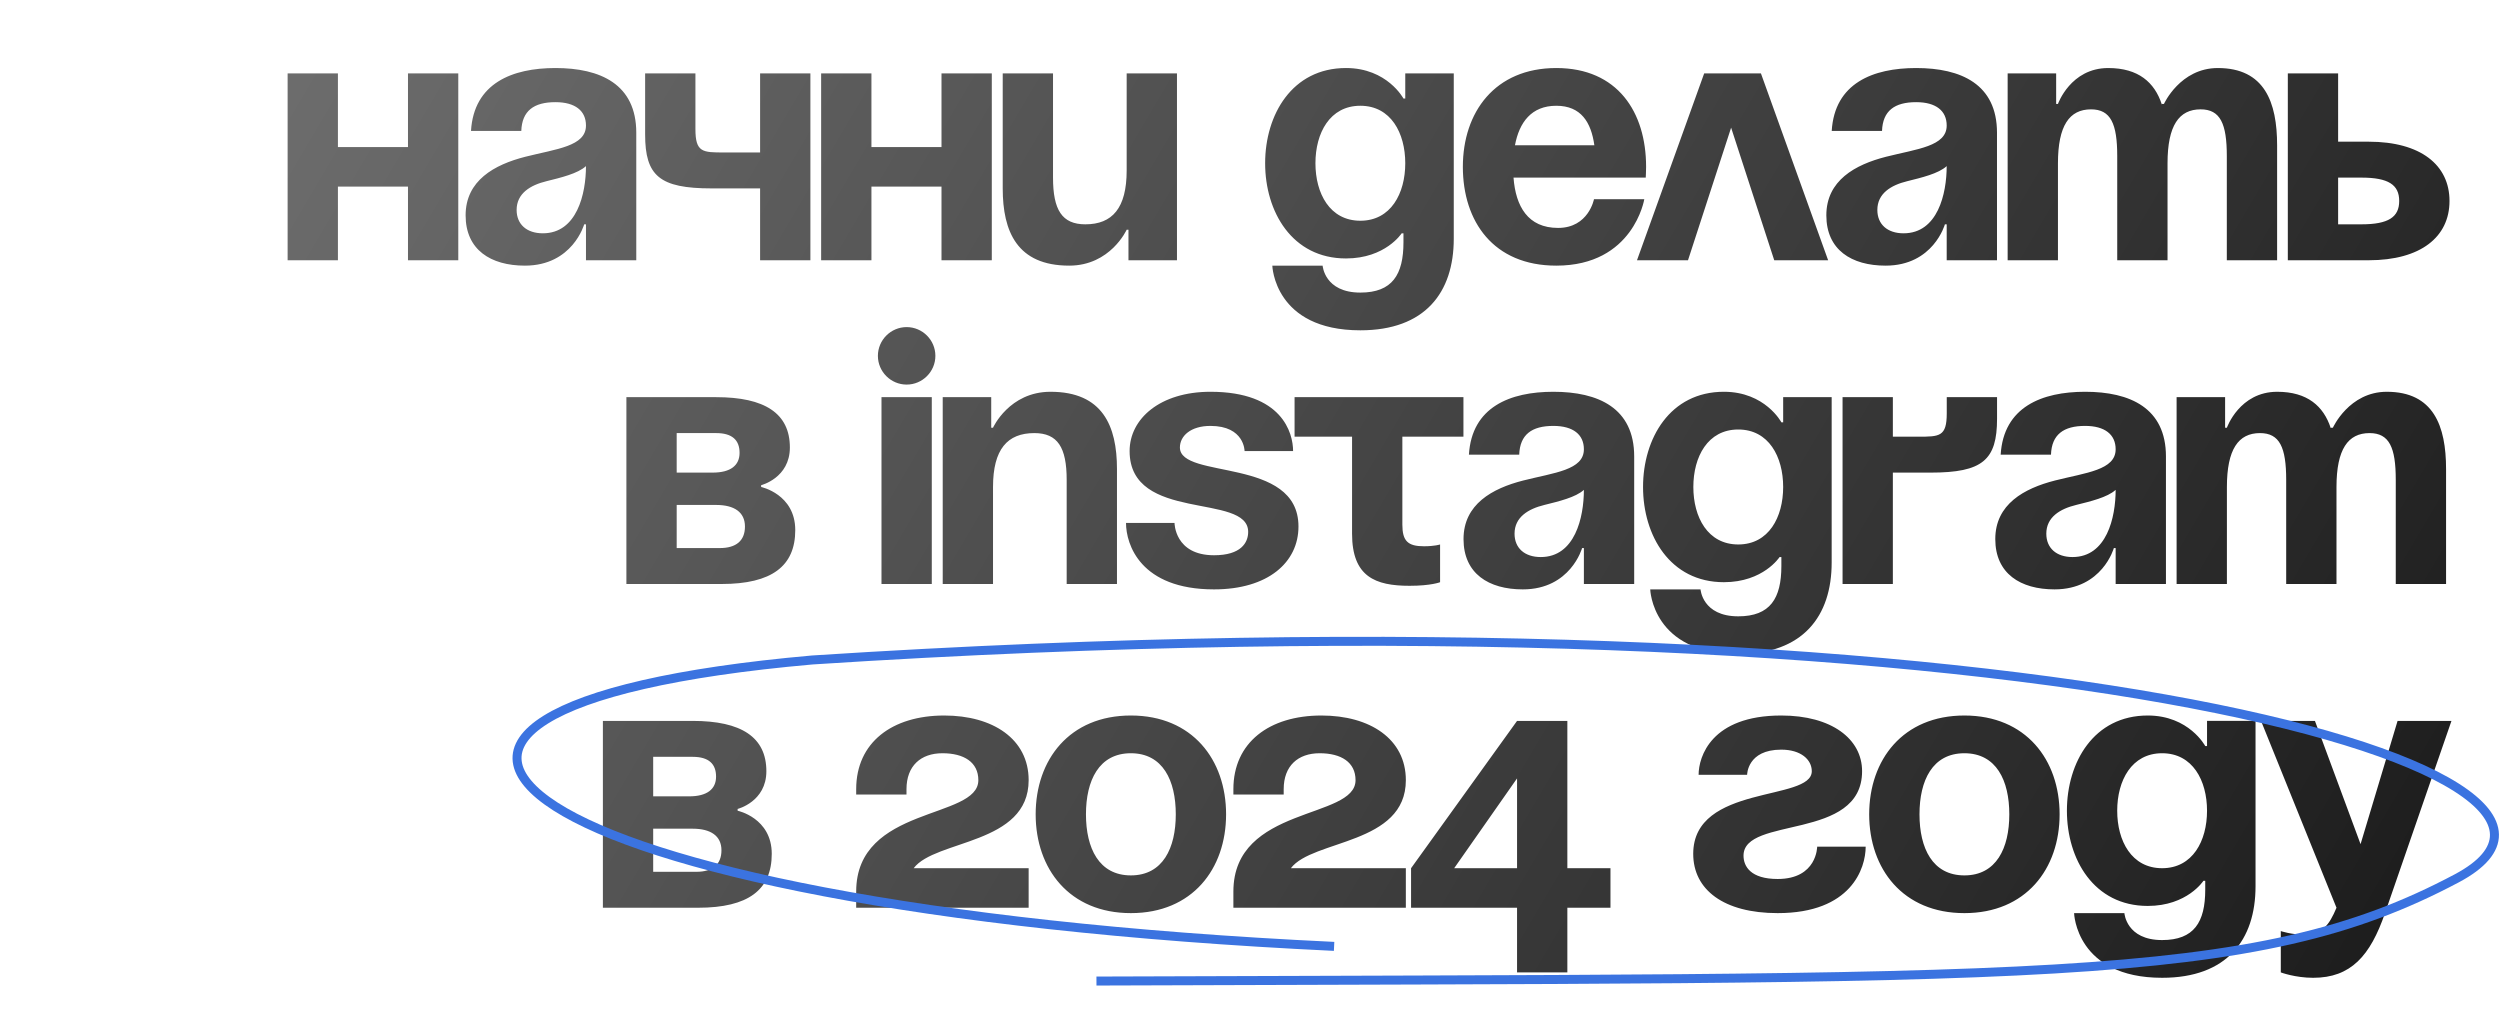 <?xml version="1.0" encoding="UTF-8"?> <svg xmlns="http://www.w3.org/2000/svg" width="556" height="227" fill="none"><path d="M90.735 57.88V41.5H75.154v16.38H63.967V16.33h11.187v16.38h15.581V16.33h11.187V57.88H90.735Zm25.202-28.766H104.75c.639-10.628 9.189-13.984 18.778-13.984 9.988 0 17.979 3.596 17.979 14.383V57.88H130.32v-7.99h-.399s-2.557 9.189-13.185 9.189c-7.591 0-13.184-3.516-13.184-11.187 0-7.751 6.392-11.267 13.264-13.025 6.952-1.758 13.504-2.317 13.504-6.952 0-3.276-2.397-5.194-6.792-5.194-4.794 0-7.431 1.918-7.591 6.393Zm14.383 7.83c-1.838 1.679-5.593 2.558-8.79 3.357-3.595.879-6.632 2.717-6.632 6.392 0 3.197 2.238 5.194 5.833 5.194 7.591 0 9.589-8.79 9.589-14.942Zm49.913-20.615V57.88h-11.187V41.9h-10.787c-11.586 0-14.783-2.797-14.783-11.986V16.329h11.187v12.386c0 5.193 1.598 5.193 6.393 5.193h7.99V16.33h11.187Zm29.156 41.551V41.5h-15.581v16.38h-11.187V16.33h11.187v16.38h15.581V16.33h11.187V57.88h-11.187Zm52.37-41.551V57.88h-10.787v-6.792h-.4s-3.596 7.99-12.785 7.99c-11.586 0-14.782-7.59-14.782-17.18V16.33h11.187v23.173c0 7.191 1.997 10.387 7.191 10.387 5.993 0 9.189-3.595 9.189-11.985V16.329h11.187Zm61.559 0v36.757c0 11.986-6.393 20.376-20.776 20.376-19.177 0-19.577-14.383-19.577-14.383h11.187s.4 5.993 8.39 5.993c7.112 0 9.589-3.996 9.589-11.187v-1.998h-.399s-3.596 5.594-12.386 5.594c-11.986 0-17.979-10.388-17.979-21.175 0-10.788 5.993-21.176 17.979-21.176 9.189 0 12.785 6.792 12.785 6.792h.4V16.33h10.787Zm-10.787 19.977c0-6.713-3.197-12.785-9.989-12.785-6.792 0-9.988 6.072-9.988 12.785 0 6.712 3.196 12.785 9.988 12.785s9.989-6.073 9.989-12.785Zm12.81.799c0-12.146 7.111-21.975 20.775-21.975 13.664 0 19.977 9.829 19.977 21.975 0 .959-.08 2.397-.08 2.397h-29.406c.48 6.392 3.196 11.187 9.909 11.187 6.792 0 7.99-6.393 7.99-6.393h11.187s-2.397 14.783-19.577 14.783c-13.983 0-20.775-9.829-20.775-21.974Zm20.775-13.584c-5.513 0-8.23 3.675-9.189 8.79h17.659c-.719-5.115-2.956-8.79-8.47-8.79Zm17.951 34.36 14.942-41.552h12.625l14.943 41.551h-11.986l-9.589-29.485-9.589 29.485h-11.346Zm54.495-28.767h-11.187c.639-10.628 9.189-13.984 18.778-13.984 9.988 0 17.979 3.596 17.979 14.383V57.88h-11.187v-7.99h-.399s-2.557 9.189-13.185 9.189c-7.591 0-13.184-3.516-13.184-11.187 0-7.751 6.392-11.267 13.264-13.025 6.952-1.758 13.504-2.317 13.504-6.952 0-3.276-2.397-5.194-6.792-5.194-4.794 0-7.431 1.918-7.591 6.393Zm14.383 7.83c-1.838 1.679-5.593 2.558-8.79 3.357-3.595.879-6.632 2.717-6.632 6.392 0 3.197 2.238 5.194 5.833 5.194 7.591 0 9.589-8.79 9.589-14.942Zm37.927 20.936V34.707c0-7.191-1.438-10.387-5.833-10.387-4.794 0-7.351 3.595-7.351 11.986V57.88h-11.187V16.33h10.787v6.792h.4s2.797-7.99 11.187-7.99c6.712 0 10.308 3.196 11.906 8.07l.08-.08h.399s3.596-7.99 11.986-7.99c10.388 0 13.184 7.59 13.184 17.18v25.57h-11.186V34.706c0-7.191-1.439-10.387-5.833-10.387-4.795 0-7.352 3.595-7.352 11.986V57.88h-11.187Zm37.94 0V16.33h11.187v15.182h6.792c11.586 0 17.979 5.194 17.979 13.185 0 7.99-6.393 13.184-17.979 13.184h-17.979Zm16.381-18.378h-5.194v10.387h5.194c5.993 0 8.39-1.598 8.39-5.193 0-3.596-2.397-5.194-8.39-5.194ZM139.31 129.88V88.329h19.976c10.787 0 16.381 3.596 16.381 11.187 0 6.792-6.393 8.39-6.393 8.39v.4s7.591 1.598 7.591 9.588c0 7.991-5.194 11.986-16.38 11.986H139.31Zm19.976-17.579h-8.79v9.589h9.589c3.596 0 5.593-1.599 5.593-4.795 0-3.196-2.397-4.794-6.392-4.794Zm-8.79-7.192h7.991c3.995 0 5.993-1.598 5.993-4.395 0-2.796-1.598-4.394-5.194-4.394h-8.79v8.789Zm56.734-16.78v41.551h-11.187V88.329h11.187Zm-11.986-9.19c0-3.515 2.876-6.392 6.392-6.392 3.516 0 6.393 2.877 6.393 6.393s-2.877 6.392-6.393 6.392-6.392-2.876-6.392-6.392Zm14.417 50.741V88.329h10.787v6.792h.4s3.596-7.99 12.785-7.99c11.586 0 14.782 7.59 14.782 17.179v25.57h-11.186v-23.173c0-7.191-1.998-10.387-7.192-10.387-5.993 0-9.189 3.595-9.189 11.986v21.574h-11.187Zm40.765-13.584h10.787s0 7.192 8.79 7.192c5.992 0 7.591-2.797 7.591-5.194 0-8.79-26.369-1.998-26.369-17.979 0-7.192 6.792-13.185 17.978-13.185 15.982 0 18.379 9.19 18.379 13.185h-10.787s0-5.593-7.592-5.593c-4.394 0-6.792 2.237-6.792 4.794 0 7.191 26.369 1.998 26.369 17.579 0 7.991-6.792 13.984-18.777 13.984-16.381 0-19.577-9.989-19.577-14.783Zm37.487-27.967h37.555v8.79h-13.584v19.577c0 3.595 1.199 4.794 4.795 4.794 2.397 0 3.596-.4 3.596-.4v8.391s-1.998.799-6.792.799c-7.591 0-12.785-1.998-12.785-11.587V97.119h-12.785v-8.79Zm49.96 12.785h-11.187c.639-10.627 9.189-13.984 18.778-13.984 9.988 0 17.979 3.596 17.979 14.384v28.366h-11.187v-7.99h-.4s-2.557 9.189-13.184 9.189c-7.591 0-13.185-3.516-13.185-11.187 0-7.751 6.393-11.267 13.265-13.025 6.951-1.758 13.504-2.317 13.504-6.952 0-3.276-2.397-5.194-6.792-5.194-4.795 0-7.432 1.918-7.591 6.393Zm14.383 7.831c-1.838 1.678-5.594 2.557-8.79 3.356-3.596.879-6.632 2.717-6.632 6.392 0 3.197 2.237 5.194 5.833 5.194 7.591 0 9.589-8.789 9.589-14.942Zm55.107-20.616v36.757c0 11.986-6.393 20.376-20.776 20.376-19.177 0-19.577-14.383-19.577-14.383h11.187s.4 5.993 8.39 5.993c7.112 0 9.589-3.996 9.589-11.187v-1.998h-.4s-3.595 5.594-12.385 5.594c-11.986 0-17.979-10.388-17.979-21.175 0-10.788 5.993-21.176 17.979-21.176 9.189 0 12.785 6.793 12.785 6.793h.399v-5.594h10.788Zm-10.788 19.977c0-6.713-3.196-12.785-9.988-12.785s-9.988 6.072-9.988 12.785c0 6.712 3.196 12.784 9.988 12.784s9.988-6.072 9.988-12.784Zm13.21 21.574V88.329h11.187v8.79h5.593c4.794 0 6.393 0 6.393-5.194v-3.596h11.186v4.794c0 9.19-3.196 11.986-14.782 11.986h-8.39v24.771h-11.187Zm46.352-28.766H444.95c.639-10.627 9.189-13.984 18.778-13.984 9.988 0 17.978 3.596 17.978 14.384v28.366H470.52v-7.99h-.4s-2.557 9.189-13.184 9.189c-7.591 0-13.185-3.516-13.185-11.187 0-7.751 6.393-11.267 13.265-13.025 6.951-1.758 13.504-2.317 13.504-6.952 0-3.276-2.398-5.194-6.792-5.194-4.795 0-7.432 1.918-7.591 6.393Zm14.383 7.831c-1.838 1.678-5.594 2.557-8.79 3.356-3.596.879-6.632 2.717-6.632 6.392 0 3.197 2.237 5.194 5.833 5.194 7.591 0 9.589-8.789 9.589-14.942Zm37.927 20.935v-23.173c0-7.191-1.438-10.387-5.833-10.387-4.795 0-7.352 3.595-7.352 11.986v21.574h-11.186V88.329h10.787v6.792h.399s2.797-7.99 11.187-7.99c6.712 0 10.308 3.196 11.906 8.07l.08-.08h.4s3.595-7.99 11.986-7.99c10.387 0 13.184 7.59 13.184 17.179v25.57h-11.187v-23.173c0-7.191-1.438-10.387-5.833-10.387-4.794 0-7.351 3.595-7.351 11.986v21.574h-11.187Zm-374.366 72v-41.551h19.977c10.787 0 16.381 3.596 16.381 11.187 0 6.792-6.393 8.39-6.393 8.39v.4s7.591 1.598 7.591 9.588c0 7.991-5.194 11.986-16.381 11.986h-21.175Zm19.977-17.579h-8.79v9.589h9.589c3.596 0 5.593-1.599 5.593-4.795 0-3.196-2.397-4.794-6.392-4.794Zm-8.79-7.192h7.991c3.995 0 5.993-1.598 5.993-4.395 0-2.796-1.598-4.394-5.194-4.394h-8.79v8.789Zm83.502 15.981v8.79h-38.355v-3.596c0-19.177 27.168-15.981 27.168-24.77 0-3.996-3.196-5.993-7.991-5.993-4.794 0-7.99 2.796-7.99 7.99v1.199h-11.187v-1.199c0-10.388 7.991-16.381 19.577-16.381 10.787 0 18.778 5.194 18.778 14.384 0 14.383-20.776 13.184-25.57 19.576h25.57Zm12.747-11.985c0 7.511 2.877 13.584 9.989 13.584 7.111 0 9.988-6.073 9.988-13.584 0-7.512-2.877-13.584-9.988-13.584-7.112 0-9.989 6.072-9.989 13.584Zm-11.186 0c0-12.146 7.511-21.975 21.175-21.975 13.664 0 21.175 9.829 21.175 21.975 0 12.145-7.511 21.974-21.175 21.974-13.664 0-21.175-9.829-21.175-21.974Zm82.328 11.985v8.79h-38.355v-3.596c0-19.177 27.168-15.981 27.168-24.77 0-3.996-3.196-5.993-7.991-5.993-4.794 0-7.99 2.796-7.99 7.99v1.199h-11.187v-1.199c0-10.388 7.99-16.381 19.577-16.381 10.787 0 18.778 5.194 18.778 14.384 0 14.383-20.776 13.184-25.57 19.576h25.57Zm24.733 8.79H313.82v-8.79l23.572-32.761h11.187v32.761h9.589v8.79h-9.589v14.383h-11.187V201.88Zm-13.984-8.79h13.984v-19.976l-13.984 19.976Zm80.73-4.794h10.788c0 4.794-3.197 14.783-19.577 14.783-11.986 0-18.778-5.194-18.778-13.185 0-15.581 26.369-11.586 26.369-18.378 0-2.557-2.397-4.794-6.792-4.794-7.591 0-7.591 5.593-7.591 5.593h-10.788c0-3.995 2.797-13.185 18.379-13.185 11.187 0 17.979 5.194 17.979 12.386 0 15.582-26.369 9.908-26.369 18.778 0 2.397 1.598 5.194 7.591 5.194 8.789 0 8.789-7.192 8.789-7.192Zm22.755-7.191c0 7.511 2.877 13.584 9.988 13.584 7.112 0 9.988-6.073 9.988-13.584 0-7.512-2.876-13.584-9.988-13.584-7.111 0-9.988 6.072-9.988 13.584Zm-11.187 0c0-12.146 7.511-21.975 21.175-21.975 13.664 0 21.175 9.829 21.175 21.975 0 12.145-7.511 21.974-21.175 21.974-13.664 0-21.175-9.829-21.175-21.974Zm85.924-20.776v36.757c0 11.986-6.393 20.376-20.776 20.376-19.177 0-19.577-14.383-19.577-14.383h11.187s.4 5.993 8.39 5.993c7.112 0 9.589-3.996 9.589-11.187v-1.998h-.399s-3.596 5.594-12.386 5.594c-11.986 0-17.979-10.388-17.979-21.175 0-10.788 5.993-21.176 17.979-21.176 9.189 0 12.785 6.792 12.785 6.792h.4v-5.593h10.787Zm-10.787 19.977c0-6.713-3.197-12.785-9.989-12.785-6.792 0-9.988 6.072-9.988 12.785 0 6.712 3.196 12.784 9.988 12.784s9.989-6.072 9.989-12.784Zm54.361-19.977-14.783 42.75c-3.276 9.509-7.591 14.383-15.981 14.383-3.995 0-7.192-1.199-7.192-1.199v-9.189s2.397.799 5.194.799c3.995 0 5.594-2.157 7.192-5.993l-16.781-41.551h11.986l10.148 27.408 8.231-27.408h11.986Z" fill="url(#a)"></path><path d="M296.704 210.474c-185.335-8.77-237.729-52.929-116.054-63.696 269.321-17.482 411.158 24.412 365.749 48.555-45.409 24.143-92.343 22.028-302.548 22.852" stroke="#3B73E0" stroke-width="2"></path><defs><linearGradient id="a" x1="516.5" y1="236" x2="43" y2="-43" gradientUnits="userSpaceOnUse"><stop stop-color="#1D1D1D"></stop><stop offset="1" stop-color="#747474"></stop></linearGradient></defs></svg> 
